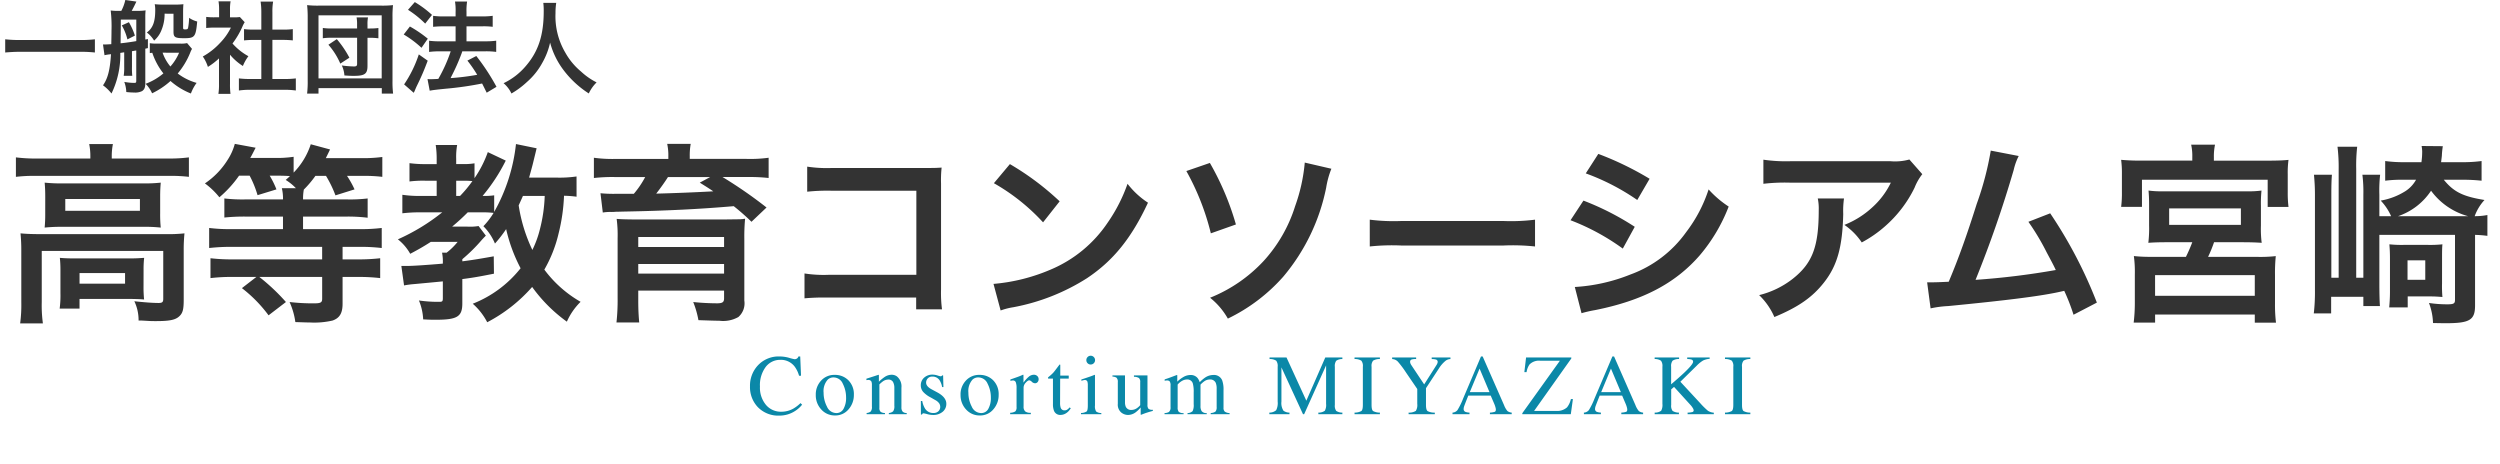 <svg id="logo" xmlns="http://www.w3.org/2000/svg" width="350" height="65" viewBox="0 0 350 65">
  <rect id="長方形_114" data-name="長方形 114" width="350" height="65" fill="none"/>
  <path id="パス_2133" data-name="パス 2133" d="M-65.858-8.08a4.91,4.91,0,0,1,1.336.193,6.576,6.576,0,0,0,.768.193.605.605,0,0,0,.322-.094.49.49,0,0,0,.211-.293h.252l.111,2.7h-.275A3.886,3.886,0,0,0-63.76-6.68a2.409,2.409,0,0,0-1.986-.926,2.523,2.523,0,0,0-2.06,1,4.265,4.265,0,0,0-.8,2.742A3.747,3.747,0,0,0-67.765-1.3a2.711,2.711,0,0,0,2.13.958,3.42,3.42,0,0,0,1.717-.445,5.153,5.153,0,0,0,.99-.762l.223.223a4.022,4.022,0,0,1-.99.885A3.98,3.98,0,0,1-65.881.2a3.967,3.967,0,0,1-3.07-1.236A4.059,4.059,0,0,1-70-3.891a4.153,4.153,0,0,1,1.107-2.941A3.963,3.963,0,0,1-65.858-8.08Zm5.067,5.361a2.805,2.805,0,0,1,.741-1.972A2.475,2.475,0,0,1-58.142-5.5a2.605,2.605,0,0,1,1.922.762,2.74,2.74,0,0,1,.762,2.027A3.016,3.016,0,0,1-56.2-.68a2.4,2.4,0,0,1-1.91.861,2.518,2.518,0,0,1-1.9-.826A2.9,2.9,0,0,1-60.79-2.719Zm2.484-2.426a1.163,1.163,0,0,0-.8.3A2.4,2.4,0,0,0-59.695-3a4.137,4.137,0,0,0,.472,1.945,1.444,1.444,0,0,0,1.31.9,1.113,1.113,0,0,0,1.011-.6,3.1,3.1,0,0,0,.354-1.582A4.191,4.191,0,0,0-57-4.248,1.415,1.415,0,0,0-58.306-5.145Zm4.628,4.98A1.059,1.059,0,0,0-53.1-.372a.991.991,0,0,0,.167-.694V-4.037A1.385,1.385,0,0,0-53-4.564a.46.46,0,0,0-.457-.223,1.036,1.036,0,0,0-.108.006l-.138.018v-.205q.24-.07,1.137-.363l.551-.182q.041,0,.05.029a.3.3,0,0,1,.009.082v.861a6.009,6.009,0,0,1,.844-.691,1.76,1.76,0,0,1,.949-.287,1.243,1.243,0,0,1,.727.229A1.81,1.81,0,0,1-48.8-3.7V-.967a.9.9,0,0,0,.17.609.753.753,0,0,0,.568.193V0h-2.5V-.164a1,1,0,0,0,.6-.237,1.2,1.2,0,0,0,.17-.776v-2.5a1.677,1.677,0,0,0-.187-.835.725.725,0,0,0-.691-.331,1.28,1.28,0,0,0-.7.234,4.028,4.028,0,0,0-.516.445V-.885a.683.683,0,0,0,.188.565,1.028,1.028,0,0,0,.592.155V0h-2.561Zm7.6-1.682h.193A3.061,3.061,0,0,0-45.517-.82a1.33,1.33,0,0,0,1.2.656.964.964,0,0,0,.694-.243.831.831,0,0,0,.255-.63.867.867,0,0,0-.146-.475,1.5,1.5,0,0,0-.516-.445l-.656-.375a3.741,3.741,0,0,1-1.061-.779,1.369,1.369,0,0,1-.34-.926,1.386,1.386,0,0,1,.469-1.078,1.7,1.7,0,0,1,1.178-.422,2.288,2.288,0,0,1,.683.117,3.163,3.163,0,0,0,.419.117.3.3,0,0,0,.152-.029.245.245,0,0,0,.082-.094h.141l.041,1.635H-43.1a2.711,2.711,0,0,0-.316-.885,1.163,1.163,0,0,0-1.049-.586.837.837,0,0,0-.645.252.841.841,0,0,0-.234.592q0,.539.809.961l.773.416q1.248.68,1.248,1.582a1.415,1.415,0,0,1-.519,1.131,2.026,2.026,0,0,1-1.356.439,3.169,3.169,0,0,1-.8-.117,3.6,3.6,0,0,0-.527-.117.174.174,0,0,0-.123.05.346.346,0,0,0-.082.12h-.152Zm5.554-.873a2.805,2.805,0,0,1,.741-1.972A2.475,2.475,0,0,1-37.872-5.5a2.605,2.605,0,0,1,1.922.762,2.74,2.74,0,0,1,.762,2.027A3.016,3.016,0,0,1-35.927-.68a2.4,2.4,0,0,1-1.91.861,2.518,2.518,0,0,1-1.9-.826A2.9,2.9,0,0,1-40.521-2.719Zm2.484-2.426a1.163,1.163,0,0,0-.8.3A2.4,2.4,0,0,0-39.425-3a4.137,4.137,0,0,0,.472,1.945,1.444,1.444,0,0,0,1.31.9,1.113,1.113,0,0,0,1.011-.6,3.1,3.1,0,0,0,.354-1.582,4.191,4.191,0,0,0-.451-1.91A1.415,1.415,0,0,0-38.036-5.145Zm4.464,4.951a1.418,1.418,0,0,0,.715-.19A.786.786,0,0,0-32.682-1V-3.639a2.262,2.262,0,0,0-.108-.829.4.4,0,0,0-.4-.249,1.089,1.089,0,0,0-.155.015q-.1.015-.2.038v-.193l.686-.24q.352-.123.486-.176.293-.111.6-.252.041,0,.05.029a.534.534,0,0,1,.009.123v.961a4.477,4.477,0,0,1,.724-.814,1.115,1.115,0,0,1,.724-.293.676.676,0,0,1,.486.179.593.593,0,0,1,.188.448.592.592,0,0,1-.144.4.459.459,0,0,1-.36.164.674.674,0,0,1-.448-.205.634.634,0,0,0-.354-.205q-.205,0-.5.331a1.016,1.016,0,0,0-.3.683v2.643a.875.875,0,0,0,.234.7,1.177,1.177,0,0,0,.779.185V0h-2.889Zm8.2-5.209v.422h-1.2l-.012,3.375a2.258,2.258,0,0,0,.076.674.541.541,0,0,0,.551.4.663.663,0,0,0,.366-.1,1.922,1.922,0,0,0,.354-.316l.152.129-.129.176a1.875,1.875,0,0,1-.645.58,1.465,1.465,0,0,1-.656.17A.923.923,0,0,1-27.451-.5a2.548,2.548,0,0,1-.135-.926V-4.98h-.639a.172.172,0,0,1-.044-.035.071.071,0,0,1-.015-.047.14.14,0,0,1,.026-.091,1.757,1.757,0,0,1,.167-.149,5.046,5.046,0,0,0,.583-.542q.179-.208.841-1.1a.2.2,0,0,1,.091.012q.015.012.015.088V-5.4Zm2.466-2.162A.6.6,0,0,1-22.735-8,.58.58,0,0,1-22.3-8.18.587.587,0,0,1-21.871-8a.594.594,0,0,1,.179.437.587.587,0,0,1-.179.431.587.587,0,0,1-.431.179.584.584,0,0,1-.434-.179A.592.592,0,0,1-22.911-7.564Zm-.75,7.4a1.494,1.494,0,0,0,.791-.214q.164-.155.164-.841V-4.014a1.778,1.778,0,0,0-.053-.527.354.354,0,0,0-.369-.24.672.672,0,0,0-.126.012q-.062.012-.354.094v-.182l.252-.082q1.025-.334,1.43-.5a.763.763,0,0,1,.211-.07.319.319,0,0,1,.012.088v4.207a1.375,1.375,0,0,0,.161.838,1.2,1.2,0,0,0,.729.217V0h-2.848ZM-17.5-5.426v3.75a1.536,1.536,0,0,0,.111.639.805.805,0,0,0,.8.445,1.355,1.355,0,0,0,.779-.264,2.286,2.286,0,0,0,.439-.4V-4.471a.747.747,0,0,0-.176-.592,1.332,1.332,0,0,0-.7-.17v-.193h1.893V-1.3a.8.8,0,0,0,.144.548.824.824,0,0,0,.606.132v.164q-.322.088-.475.132t-.51.161q-.152.053-.668.252A.032.032,0,0,1-15.3.062.286.286,0,0,1-15.306,0V-.943a3.963,3.963,0,0,1-.727.7,1.8,1.8,0,0,1-1.055.352,1.507,1.507,0,0,1-.961-.363,1.435,1.435,0,0,1-.457-1.2V-4.494a.775.775,0,0,0-.2-.627,1.2,1.2,0,0,0-.551-.141v-.164Zm5.536,5.273A1.339,1.339,0,0,0-11.358-.3a.8.8,0,0,0,.234-.68V-4.014a.953.953,0,0,0-.114-.568.471.471,0,0,0-.378-.135,1.069,1.069,0,0,0-.185.012.984.984,0,0,0-.144.041v-.205l.422-.141q.229-.076.75-.275t.551-.2a.033.033,0,0,1,.035.029.682.682,0,0,1,.006.111v.791a4.471,4.471,0,0,1,1-.729,1.986,1.986,0,0,1,.867-.2,1.21,1.21,0,0,1,.961.41,1.78,1.78,0,0,1,.311.6,4.887,4.887,0,0,1,.756-.65,2.058,2.058,0,0,1,1.137-.363,1.229,1.229,0,0,1,1.26.768,3.8,3.8,0,0,1,.182,1.371V-.914a.7.7,0,0,0,.185.565,1.3,1.3,0,0,0,.665.2V0H-5.5V-.164a1.155,1.155,0,0,0,.671-.205.926.926,0,0,0,.161-.645V-3.539a2.135,2.135,0,0,0-.123-.838.84.84,0,0,0-.85-.48,1.345,1.345,0,0,0-.756.252,3.744,3.744,0,0,0-.533.469v3a1.285,1.285,0,0,0,.167.721.845.845,0,0,0,.706.264V0H-8.745V-.152a1.073,1.073,0,0,0,.709-.27A1.922,1.922,0,0,0-7.884-1.4V-3.041A4.393,4.393,0,0,0-8-4.283a.787.787,0,0,0-.82-.574,1.409,1.409,0,0,0-.7.2,2.209,2.209,0,0,0-.609.513V-.943a.923.923,0,0,0,.155.615A.96.96,0,0,0-9.3-.152V0h-2.666ZM2.708-.217a1.438,1.438,0,0,0,.955-.337,2.2,2.2,0,0,0,.211-1.21V-6.639a1.218,1.218,0,0,0-.205-.847,1.576,1.576,0,0,0-.932-.231v-.223H5.11L7.887-1.887l2.654-6.053h2.391v.223a1.427,1.427,0,0,0-.861.243,1.249,1.249,0,0,0-.193.835V-1.3a1.233,1.233,0,0,0,.193.841,1.547,1.547,0,0,0,.861.243V0H9.569V-.217a1.471,1.471,0,0,0,.905-.261,1.649,1.649,0,0,0,.179-.964V-6.832L7.583,0H7.419L4.4-6.551v4.787A1.964,1.964,0,0,0,4.688-.48a1.461,1.461,0,0,0,.838.264V0H2.708Zm11.929,0a1.993,1.993,0,0,0,.949-.22Q15.8-.6,15.8-1.3V-6.639a1.168,1.168,0,0,0-.217-.853,1.7,1.7,0,0,0-.949-.226v-.223h3.551v.223a1.7,1.7,0,0,0-.949.226,1.168,1.168,0,0,0-.217.853V-1.3q0,.7.217.864a1.993,1.993,0,0,0,.949.22V0H14.636ZM23.26-7.939v.223a1.827,1.827,0,0,0-.633.064.313.313,0,0,0-.211.328.673.673,0,0,0,.035.19,1.3,1.3,0,0,0,.158.3l1.775,2.666,1.723-2.707a1.208,1.208,0,0,0,.138-.281.665.665,0,0,0,.032-.164A.335.335,0,0,0,26-7.658a2.173,2.173,0,0,0-.562-.059v-.223h2.625v.223a1.221,1.221,0,0,0-.65.217,4.329,4.329,0,0,0-1,1.154L24.637-3.639V-1.3q0,.7.226.87a2.076,2.076,0,0,0,1.011.214V0H22.205V-.217A1.768,1.768,0,0,0,23.216-.46a1.553,1.553,0,0,0,.2-.981V-3.527l-1.57-2.3A13.994,13.994,0,0,0,20.7-7.356a1.156,1.156,0,0,0-.8-.36v-.223ZM33.53-3.082l-1.389-3.3-1.371,3.3ZM28.351,0V-.217a.972.972,0,0,0,.694-.352,9.75,9.75,0,0,0,.794-1.623l2.5-5.889h.234l2.988,6.8a2.89,2.89,0,0,0,.478.841,1.135,1.135,0,0,0,.6.22V0H33.589V-.217a2.691,2.691,0,0,0,.68-.114q.152-.067.152-.331a1.458,1.458,0,0,0-.059-.311,3.378,3.378,0,0,0-.164-.469L33.7-2.6H30.56Q30.091-1.418,30-1.157a1.346,1.346,0,0,0-.091.413.426.426,0,0,0,.246.422,1.958,1.958,0,0,0,.574.105V0Zm9.772-.135,5.262-7.348H40.619a1.845,1.845,0,0,0-1.482.521,2.445,2.445,0,0,0-.416,1.072H38.41l.24-2.051h6.334V-7.8L39.775-.457h3.082a2.046,2.046,0,0,0,1.529-.5,2.909,2.909,0,0,0,.539-1.154h.281L44.914,0H38.123Zm13.8-2.947-1.389-3.3-1.371,3.3ZM46.747,0V-.217a.972.972,0,0,0,.694-.352,9.75,9.75,0,0,0,.794-1.623l2.5-5.889h.234l2.988,6.8a2.89,2.89,0,0,0,.478.841,1.135,1.135,0,0,0,.6.22V0H51.985V-.217a2.691,2.691,0,0,0,.68-.114q.152-.067.152-.331a1.458,1.458,0,0,0-.059-.311,3.378,3.378,0,0,0-.164-.469L52.1-2.6H48.956q-.469,1.178-.56,1.438a1.346,1.346,0,0,0-.091.413.426.426,0,0,0,.246.422,1.958,1.958,0,0,0,.574.105V0Zm9.907-.217a1.467,1.467,0,0,0,.908-.261,1.672,1.672,0,0,0,.176-.964v-5.2a1.233,1.233,0,0,0-.2-.841,1.53,1.53,0,0,0-.888-.237v-.223h3.422v.223a1.506,1.506,0,0,0-.908.234,1.219,1.219,0,0,0-.205.844v2.461q1.107-.943,1.811-1.605,1.26-1.2,1.26-1.541a.3.3,0,0,0-.214-.316,1.886,1.886,0,0,0-.606-.076v-.223h3.141v.193a2.592,2.592,0,0,0-.905.229,4.4,4.4,0,0,0-.917.744L60.251-4.541l2.795,3.018A10.442,10.442,0,0,0,64.107-.478a1.733,1.733,0,0,0,.826.272V0H61.265V-.217A2.692,2.692,0,0,0,61.939-.3a.238.238,0,0,0,.176-.243A.732.732,0,0,0,62-.844a2.665,2.665,0,0,0-.36-.475l-2.273-2.5-.4.346V-1.3a1.191,1.191,0,0,0,.2.847,1.674,1.674,0,0,0,.882.237V0H56.654Zm9.843,0a1.993,1.993,0,0,0,.949-.22q.217-.167.217-.864V-6.639a1.168,1.168,0,0,0-.217-.853,1.7,1.7,0,0,0-.949-.226v-.223h3.551v.223a1.7,1.7,0,0,0-.949.226,1.168,1.168,0,0,0-.217.853V-1.3q0,.7.217.864a1.993,1.993,0,0,0,.949.22V0H66.5Z" transform="translate(175 57.984)" fill="#0b88a8"/>
  <path id="パス_2132" data-name="パス 2132" d="M-162.351-20.79h-7.479a22.055,22.055,0,0,1-2.943-.162v2.727a20.779,20.779,0,0,1,2.781-.135h18.63a20.965,20.965,0,0,1,2.808.135v-2.727a20.874,20.874,0,0,1-2.835.162h-7.965v-.351a8.584,8.584,0,0,1,.162-1.674h-3.321a8.462,8.462,0,0,1,.162,1.7Zm-6.318,7.668a19.229,19.229,0,0,1-.081,2,23.152,23.152,0,0,1,2.538-.108h11.178a21.048,21.048,0,0,1,2.538.108,18.529,18.529,0,0,1-.081-2v-2.322c0-.864.027-1.269.081-1.971a20.02,20.02,0,0,1-2.4.108h-11.232a23.171,23.171,0,0,1-2.619-.108c.054.648.081,1.107.081,1.971Zm2.808-2h10.449v1.647h-10.449ZM-172.017-.675a19.6,19.6,0,0,1-.162,2.97h3.186a18.444,18.444,0,0,1-.162-2.97V-7.857h17.01v6.723c0,.432-.135.567-.648.567-.756,0-1.917-.081-3.4-.243a6.139,6.139,0,0,1,.594,2.7c.432,0,.432,0,.864.027.864.054,1,.054,1.566.054,1.89,0,2.7-.162,3.24-.648.513-.459.648-.972.648-2.322V-7.884a22.668,22.668,0,0,1,.108-2.43,21.63,21.63,0,0,1-2.646.108h-17.5c-1.161,0-1.944-.027-2.808-.108a23.866,23.866,0,0,1,.108,2.457ZM-154.9-5.157a14.476,14.476,0,0,1,.081-1.728c-.81.054-1.188.081-2.214.081h-7.4c-1,0-1.566-.027-2.187-.081a16.17,16.17,0,0,1,.081,1.782v3.132a14.157,14.157,0,0,1-.108,2.187h2.781v-1.35h6.8c.729,0,1.728.027,2.241.081a16.029,16.029,0,0,1-.081-1.809Zm-8.964.405h6.372v1.485h-6.372Zm23.814-13.635a14.3,14.3,0,0,1,1.107,2.727l2.646-.81a12.662,12.662,0,0,0-.945-1.917h1.377c.459,0,1.08.027,1.458.054-.216.216-.324.3-.594.54a7.107,7.107,0,0,1,1.431,1.161h-1.971a6.189,6.189,0,0,1,.162,1.566h-5.211a21.83,21.83,0,0,1-3-.135v2.673a26.726,26.726,0,0,1,2.97-.135h5.238v1.755h-7.236a22.505,22.505,0,0,1-3.1-.162v2.808a27.323,27.323,0,0,1,3.159-.162H-129.9v1.755h-12.528a25.706,25.706,0,0,1-3.105-.162V-4.05a24.95,24.95,0,0,1,3.132-.162h3.294l-2.025,1.566A19.191,19.191,0,0,1-137.4,1.161l2.43-1.863a28.046,28.046,0,0,0-3.726-3.51h8.8v3.051c0,.54-.216.648-1.188.648A28.6,28.6,0,0,1-134.46-.7a10.153,10.153,0,0,1,.81,2.808c1,.027,1.458.054,2.025.054a11.367,11.367,0,0,0,3.186-.27c1-.351,1.4-1.053,1.4-2.349V-4.212h2.106a25.727,25.727,0,0,1,3.159.162V-6.831a26.186,26.186,0,0,1-3.132.162h-2.133V-8.424h2.376a25.393,25.393,0,0,1,3.105.162V-11.07a22.951,22.951,0,0,1-3.132.162h-7.884v-1.755h6.129a22.473,22.473,0,0,1,2.916.162v-2.7a20.494,20.494,0,0,1-2.943.135h-6.1a7.1,7.1,0,0,1,.108-1.377,14.418,14.418,0,0,0,1.62-1.917h1.485a16.049,16.049,0,0,1,1.323,2.727l2.673-.837a13.485,13.485,0,0,0-1.053-1.89h2.106a21.152,21.152,0,0,1,2.835.135v-2.781a20.346,20.346,0,0,1-2.97.162h-4.941c.351-.7.54-1.107.594-1.215l-2.7-.729a10.128,10.128,0,0,1-2.4,3.969v-2.214a16.141,16.141,0,0,1-2.619.162h-3.456c.189-.324.189-.324.756-1.431l-2.916-.54a7.775,7.775,0,0,1-.972,2.187,10.97,10.97,0,0,1-3.213,3.348,10.648,10.648,0,0,1,2.025,1.944,15.883,15.883,0,0,0,2.754-3.024Zm45.765.108a16.587,16.587,0,0,1-2.7.162h-3.942c.324-1.161.486-1.755.567-2.106.324-1.323.324-1.323.486-2l-2.889-.594a24.8,24.8,0,0,1-3.051,9.5v-2.322a9.28,9.28,0,0,1-1.62.081,25.012,25.012,0,0,0,3.24-4.941l-2.511-1.188a15.549,15.549,0,0,1-1.863,3.645v-2.079a8.782,8.782,0,0,1-1.62.108h-.945v-.729A9.444,9.444,0,0,1-111-22.68h-3a12.759,12.759,0,0,1,.135,1.917v.756h-1.566a15.989,15.989,0,0,1-2.241-.135v2.565a15.322,15.322,0,0,1,2.187-.108h1.62v2.133h-2.268a16.421,16.421,0,0,1-2.538-.162v2.592a20.437,20.437,0,0,1,2.484-.135h3.1a28.348,28.348,0,0,1-6.21,3.78,6.781,6.781,0,0,1,1.728,2.025c1.08-.567,1.836-1,2.889-1.674h3.753a9.085,9.085,0,0,1-1.539,1.512h-.648a6.266,6.266,0,0,1,.108,1.539c-2.241.189-4.158.324-5.049.324h-.756l.378,2.727a12.475,12.475,0,0,1,1.431-.189c2.322-.216,2.322-.216,4-.378v2.322c0,.459-.054.54-.486.54a18.386,18.386,0,0,1-2.862-.189,7.811,7.811,0,0,1,.594,2.646c.945.054,1.3.054,1.755.054,3.024,0,3.726-.432,3.726-2.295v-3.4c1.458-.189,2.268-.324,4.428-.756l-.027-2.43c-2.133.378-2.943.513-4.4.7v-.3a23.185,23.185,0,0,0,2.727-2.7s.189-.216.567-.594L-108-11.34a7.225,7.225,0,0,1-1.62.081H-111.7a28.837,28.837,0,0,0,2.187-2h2.052a13.416,13.416,0,0,1,1.566.081,10.559,10.559,0,0,1-1.431,1.863,7.5,7.5,0,0,1,1.62,2.43,17.968,17.968,0,0,0,1.566-2.025,22.252,22.252,0,0,0,2.025,5.481,16.017,16.017,0,0,1-6.7,4.968,8.822,8.822,0,0,1,2.025,2.592,21.727,21.727,0,0,0,6.291-4.941,21.28,21.28,0,0,0,4.86,4.86A8.988,8.988,0,0,1-93.717-.729a16.585,16.585,0,0,1-5.076-4.509,18.616,18.616,0,0,0,2-5.076,25.489,25.489,0,0,0,.756-5.265,14.563,14.563,0,0,1,1.755.135Zm-4.455,2.727a21.235,21.235,0,0,1-.675,4.671,14.187,14.187,0,0,1-1.053,2.889,22.117,22.117,0,0,1-1.917-6.237c.216-.486.324-.7.594-1.323Zm-12.393,0v-2.133h1.188c.351,0,.81.027,1.08.054a17.192,17.192,0,0,1-1.728,2.079Zm29.7-5.184h-7.29a19.255,19.255,0,0,1-3.132-.162v2.835a23.247,23.247,0,0,1,2.916-.135h4.266a12.877,12.877,0,0,1-1.593,2.349H-88.8a19.017,19.017,0,0,1-2.133-.081l.324,2.7a6.425,6.425,0,0,1,.972-.081,7.133,7.133,0,0,0,.864-.027c.486,0,.891-.027,1.161-.027,5.913-.108,10.665-.351,15.336-.756a32.076,32.076,0,0,1,2.484,2.187l2.106-2A61.891,61.891,0,0,0-73.845-18.2h3.564a23.588,23.588,0,0,1,2.889.135V-20.9a18.914,18.914,0,0,1-3.078.162h-7.965v-.351a9.081,9.081,0,0,1,.135-1.755h-3.294a7.683,7.683,0,0,1,.162,1.782Zm5.859,2.538-1.458.783c.945.594,1.215.756,1.89,1.215-2.268.135-5.805.27-7.992.324.594-.756,1.3-1.755,1.647-2.322ZM-85.644-2.3h12.015v1.08c0,.54-.216.7-1,.7A33.151,33.151,0,0,1-77.949-.7a12.991,12.991,0,0,1,.729,2.538c1.593.054,2.322.081,2.916.081A4.307,4.307,0,0,0-71.631,1.4a2.536,2.536,0,0,0,.837-2.3V-9.477a27.036,27.036,0,0,1,.108-2.889c-.135.027-.243.027-.324.054a2.934,2.934,0,0,0-.351.027c-.162,0-.162,0-2.241.027H-85.617c-1.458,0-2.4-.027-3.051-.081a17.483,17.483,0,0,1,.135,2.7v8.4a28.262,28.262,0,0,1-.162,3.4h3.186c-.081-.837-.135-1.809-.135-3.051Zm0-3.726h12.015v1.35H-85.644ZM-73.629-8.4H-85.644V-9.8h12.015Zm26.892,7.074V.324h3.618a17.81,17.81,0,0,1-.135-2.781V-17.28a16.38,16.38,0,0,1,.081-2.241c-.945.054-.945.054-2.349.054H-58.509a18.149,18.149,0,0,1-3.483-.189v3.51a26.422,26.422,0,0,1,3.456-.135H-46.71V-4.509H-58.995A17.359,17.359,0,0,1-62.37-4.7v3.483a30.181,30.181,0,0,1,3.321-.108Zm10.881-16.011a28.347,28.347,0,0,1,6.885,5.481l2.322-2.943a38.24,38.24,0,0,0-6.966-5.211Zm.945,17.82A9.558,9.558,0,0,1-33.129.027a29.164,29.164,0,0,0,10.287-4.05c3.7-2.457,6.264-5.643,8.559-10.584a11.643,11.643,0,0,1-2.862-2.646,22.545,22.545,0,0,1-2.754,5.4,18.039,18.039,0,0,1-8.019,6.615,25.727,25.727,0,0,1-7.992,2Zm26-19.521a34.767,34.767,0,0,1,3.429,8.721l3.51-1.242a38.442,38.442,0,0,0-3.645-8.613ZM7.668-20.223a24.246,24.246,0,0,1-1.35,6.1,20.388,20.388,0,0,1-4.4,7.668A20.771,20.771,0,0,1-5.589-1.3,10.1,10.1,0,0,1-3.1,1.62,24.627,24.627,0,0,0,4.671-4.266a27.819,27.819,0,0,0,5.994-12.447,12.262,12.262,0,0,1,.729-2.646Zm9.1,11.745a29.641,29.641,0,0,1,4.4-.135H35.505a29.641,29.641,0,0,1,4.4.135v-3.753a26.515,26.515,0,0,1-4.374.189H21.141a26.515,26.515,0,0,1-4.374-.189Zm30.24-10.233a31.7,31.7,0,0,1,7.209,3.726l1.728-2.97a43.3,43.3,0,0,0-7.182-3.483ZM44.874-12.15a31.579,31.579,0,0,1,7.317,3.969l1.674-3.051A38.17,38.17,0,0,0,46.683-14.9ZM46.413.864A17.439,17.439,0,0,1,48.3.432C54.945-.891,59.535-3.294,62.964-7.236a23.569,23.569,0,0,0,4.05-6.831,13.941,13.941,0,0,1-2.808-2.4A19.975,19.975,0,0,1,61.074-10.5a16.5,16.5,0,0,1-7.8,5.94,24.712,24.712,0,0,1-7.8,1.755Zm45.9-21.519a7.433,7.433,0,0,1-2.619.243H75.6a21.525,21.525,0,0,1-3.726-.216v3.375a25.953,25.953,0,0,1,3.672-.162H89.721a11.2,11.2,0,0,1-2.565,3.429A12.52,12.52,0,0,1,83.214-11.5a9.125,9.125,0,0,1,2.43,2.457,16.888,16.888,0,0,0,3.24-2.241,17.135,17.135,0,0,0,4.158-5.427,7.5,7.5,0,0,1,1.08-1.89ZM79.488-15.2a6.837,6.837,0,0,1,.135,1.62c0,5.1-.864,7.425-3.618,9.612a12.449,12.449,0,0,1-4.725,2.3A9.531,9.531,0,0,1,73.413,1.4c3.375-1.4,5.346-2.781,6.966-4.86,1.836-2.349,2.565-4.941,2.673-9.558A12.4,12.4,0,0,1,83.16-15.2Zm24.219-6.7a42.7,42.7,0,0,1-1.971,7.479c-1.4,4.428-2.484,7.479-3.915,10.881-1.134.054-1.782.081-2.322.081h-.7L95.283.189A14.769,14.769,0,0,1,97.74-.135c8.073-.783,12.555-1.35,15.282-1.917.621-.135.621-.135.972-.216a27.648,27.648,0,0,1,1.3,3.348l3.267-1.7a63.155,63.155,0,0,0-6.534-12.5l-3.051,1.188a33.521,33.521,0,0,1,2.565,4.293c.648,1.215.972,1.809,1.269,2.457a106.707,106.707,0,0,1-11.232,1.377A160.357,160.357,0,0,0,106.92-19.2a8.265,8.265,0,0,1,.7-1.944Zm28.215,1.4h-6.993a29.434,29.434,0,0,1-2.97-.108,14.1,14.1,0,0,1,.108,2v2.511a14.853,14.853,0,0,1-.108,2.079h2.916V-17.82h17.6v3.807h2.916a16.144,16.144,0,0,1-.108-2.079V-18.6a13.392,13.392,0,0,1,.108-2c-.837.081-1.674.108-2.97.108h-7.479v-.54a7.909,7.909,0,0,1,.162-1.7H131.76a7.132,7.132,0,0,1,.162,1.7Zm0,11.421a22.1,22.1,0,0,1-.891,2.052h-4.779a22.015,22.015,0,0,1-2.511-.108,16.782,16.782,0,0,1,.135,2.592v4.05a22.534,22.534,0,0,1-.162,2.673h3V1.053H140.67V2.187h2.97A20.644,20.644,0,0,1,143.5-.459v-4.05a24.107,24.107,0,0,1,.108-2.619,19.935,19.935,0,0,1-2.538.108h-6.939a18.967,18.967,0,0,0,.837-2.052h3.834c1.269,0,1.971.027,2.835.081a15.2,15.2,0,0,1-.108-2.4V-14.2a17.486,17.486,0,0,1,.081-2.106,13.3,13.3,0,0,1-1.944.108H127.818a14.028,14.028,0,0,1-2.025-.108c.054.594.081,1.134.081,2.025v2.889a16.6,16.6,0,0,1-.108,2.4c.837-.054,1.4-.081,2.835-.081Zm-3.24-4.725h10.044V-11.5H128.682Zm-1.971,9.342H140.67v2.889H126.711ZM169.722-17.82a24.073,24.073,0,0,1,2.7.135v-2.754a20.174,20.174,0,0,1-2.808.162h-2.862c.054-.432.081-.621.108-.891a11.075,11.075,0,0,1,.135-1.35l-2.97-.027a5.458,5.458,0,0,1,.081.729A10.306,10.306,0,0,1,164-20.277h-2.4a19.175,19.175,0,0,1-2.673-.162v2.754a18.308,18.308,0,0,1,2.511-.135h1.809a4.436,4.436,0,0,1-1.485,1.593A9.53,9.53,0,0,1,158.3-14.9a7.54,7.54,0,0,1,1.458,2.187h-1.647v-3a19.259,19.259,0,0,1,.108-2.808h-2.484a19.314,19.314,0,0,1,.135,2.808V-4.1h-1V-19.359a23.417,23.417,0,0,1,.135-3.078h-2.754a23.677,23.677,0,0,1,.162,3.159V-4.1h-1.026V-15.741c0-1.377.027-2.052.081-2.781h-2.511c.081.945.135,1.674.135,2.808V-2.322a25.469,25.469,0,0,1-.162,3.213h2.43V-1.431h4.509v1.3h2.322c-.054-.675-.081-2.052-.081-3.078V-10.1H168.7V-1c0,.513-.189.621-1.08.621a17.147,17.147,0,0,1-2.565-.189,8.531,8.531,0,0,1,.567,2.808c1.35.027,1.485.027,1.809.027,3.348,0,4.077-.459,4.077-2.484V-10.1a15.524,15.524,0,0,1,1.728.135v-2.916a9.318,9.318,0,0,1-1.782.162,6.687,6.687,0,0,1,1.377-2.268c-3.024-.486-4.32-1.134-5.7-2.835Zm-8.991,5.1a9.013,9.013,0,0,0,4.617-3.564,9.519,9.519,0,0,0,5.184,3.564ZM166.887-6.7c0-1.026,0-1.539.054-2.079a16.26,16.26,0,0,1-2,.081h-3.456a16.344,16.344,0,0,1-1.971-.081c.054.756.081,1.107.081,2.052v4.671c0,.7-.054,1.593-.108,2.106h2.592V-1.485h3.132c.648,0,1.026.027,1.728.081a16.949,16.949,0,0,1-.054-1.917Zm-4.833.162h2.484v2.727h-2.484Z" transform="translate(175 42.984)" fill="#333"/>
  <path id="パス_2134" data-name="パス 2134" d="M13.286-6.482a16.893,16.893,0,0,1-2.128.1H2.87a18.054,18.054,0,0,1-2.142-.1v1.848c.63-.056,1.358-.1,2.142-.1h8.288a19.088,19.088,0,0,1,2.128.1Zm3.766-1.946a7.177,7.177,0,0,1,.784,1.96L18.886-7a9.376,9.376,0,0,0-.84-1.876ZM14.63-4.256a7.955,7.955,0,0,1,.91-.14c-.14,2.212-.448,3.4-1.12,4.354a6.277,6.277,0,0,1,1.19,1.148,12.367,12.367,0,0,0,1.232-5.684l.546-.084v2.03a7.145,7.145,0,0,1-.07,1.26h1.2a9.815,9.815,0,0,1-.042-1.26V-4.816c.014,0,.224-.042.6-.1V-.672c0,.252-.056.294-.294.294A8.18,8.18,0,0,1,17.4-.518,4.568,4.568,0,0,1,17.682.9a10.331,10.331,0,0,0,1.106.07,2.157,2.157,0,0,0,1.12-.21c.322-.238.434-.5.434-1.134V-5.166c.112-.028.182-.042.364-.084V-6.524a3.139,3.139,0,0,1-.364.07V-9.632a8.754,8.754,0,0,1,.042-.9,7.706,7.706,0,0,1-1.106.07h-.84c.182-.322.434-.826.658-1.3l-1.554-.224a5.762,5.762,0,0,1-.56,1.526H16.52a7.9,7.9,0,0,1-1.022-.056,19.027,19.027,0,0,1,.112,2.828c0,.49-.014,1.106-.028,1.89q-.756.042-.882.042h-.28ZM16.912-9.24h2.17v3.01c-.616.112-1.512.238-2.2.308.014-1.218.014-1.218.028-2.366Zm9.282,3.29a3.662,3.662,0,0,1-.966.07H21.952a5.61,5.61,0,0,1-.98-.056V-4.55a2.982,2.982,0,0,1,.35-.042,9.381,9.381,0,0,0,1.554,2.884A8.3,8.3,0,0,1,20.384-.252a4.567,4.567,0,0,1,.91,1.33A10.811,10.811,0,0,0,23.87-.644a9.711,9.711,0,0,0,2.856,1.75,5.983,5.983,0,0,1,.8-1.484,7.909,7.909,0,0,1-2.646-1.316,10.892,10.892,0,0,0,1.75-2.912,3.189,3.189,0,0,1,.252-.532Zm-1.12,1.344a6.884,6.884,0,0,1-1.218,1.932,6.159,6.159,0,0,1-1.092-1.932Zm-.784-5.46v2.52c0,.784.21.91,1.512.91,1.47,0,1.61-.2,1.806-2.338a3.442,3.442,0,0,1-1.134-.518,8.658,8.658,0,0,1-.14,1.4c-.042.182-.126.224-.42.224-.238,0-.28-.042-.28-.252v-2.1c0-.5.014-.826.042-1.176a9.929,9.929,0,0,1-1.2.056h-1.68a10.774,10.774,0,0,1-1.134-.056,4.214,4.214,0,0,1,.07.826c0,1.652-.336,2.52-1.176,3.136A3.985,3.985,0,0,1,21.574-6.3a3.68,3.68,0,0,0,.994-1.372,5.89,5.89,0,0,0,.476-2.394Zm7.91,5.74a7.684,7.684,0,0,0,1.806,1.582,5.971,5.971,0,0,1,.77-1.372A8.255,8.255,0,0,1,32.55-5.894a11.5,11.5,0,0,0,1.4-2.394,3.892,3.892,0,0,1,.308-.588L33.586-9.6a5.1,5.1,0,0,1-.812.042H32.2V-10.71a5.967,5.967,0,0,1,.084-1.092H30.59a6.428,6.428,0,0,1,.084,1.064v1.176h-.7a8.548,8.548,0,0,1-1.106-.056v1.554a9.586,9.586,0,0,1,1.176-.056h2.282A8.318,8.318,0,0,1,30.8-5.964a9.656,9.656,0,0,1-2.408,1.89,5.424,5.424,0,0,1,.714,1.456,9.435,9.435,0,0,0,1.554-1.19V-.294a8.375,8.375,0,0,1-.084,1.456H32.27A9.941,9.941,0,0,1,32.2-.266ZM38.136-6.4H39.62c.49,0,.924.028,1.372.07V-7.91a9.105,9.105,0,0,1-1.372.07H38.136V-10.3a8.207,8.207,0,0,1,.1-1.456h-1.75a9.909,9.909,0,0,1,.1,1.456V-7.84h-1.05a9.451,9.451,0,0,1-1.372-.07v1.582c.448-.042.9-.07,1.372-.07h1.05V-.924H35.056a12.7,12.7,0,0,1-1.61-.084V.686a11.29,11.29,0,0,1,1.582-.1h4.788a11.5,11.5,0,0,1,1.6.1V-1.008a12.008,12.008,0,0,1-1.6.084h-1.68Zm11.858-1.6h-3.5a7.7,7.7,0,0,1-1.3-.07v1.442a8.219,8.219,0,0,1,1.3-.07h3.5v3.654c0,.28-.112.364-.448.364a14.071,14.071,0,0,1-1.694-.14,3.81,3.81,0,0,1,.364,1.4c.84.056.938.056,1.316.056,1.54,0,1.918-.28,1.918-1.4V-6.692h.364a8.594,8.594,0,0,1,1.162.07V-8.064a7.85,7.85,0,0,1-1.134.07H51.45v-.532a4.722,4.722,0,0,1,.07-1.022h-1.6a4.882,4.882,0,0,1,.07,1.022ZM48.916-3.906a14.176,14.176,0,0,0-1.764-2.6l-1.176.784A9.855,9.855,0,0,1,47.642-3.08ZM44.59,1.12V.35h8.862v.77h1.582A13.875,13.875,0,0,1,54.95-.686v-8.9a15.055,15.055,0,0,1,.07-1.68,13.549,13.549,0,0,1-1.638.07H44.646a13.8,13.8,0,0,1-1.652-.07,14.945,14.945,0,0,1,.084,1.68V-.7a13.829,13.829,0,0,1-.084,1.82Zm0-10.962h8.848v8.834H44.59ZM60.158.714c.448-.084.742-.126,2.268-.28a46.232,46.232,0,0,0,5.068-.728c.224.434.322.644.644,1.288L69.51.168a30.32,30.32,0,0,0-2.828-4.312L65.436-3.5a17.842,17.842,0,0,1,1.372,1.988,33.6,33.6,0,0,1-3.724.462l.126-.266a28,28,0,0,0,1.232-2.716c.2-.518.2-.518.28-.77h3.29a11.041,11.041,0,0,1,1.456.084V-6.286A11.117,11.117,0,0,1,68-6.2H65.31V-8.3h2.254a9.612,9.612,0,0,1,1.414.07v-1.54a10.166,10.166,0,0,1-1.428.084H65.31V-10.3a8.083,8.083,0,0,1,.084-1.47H63.7a7.547,7.547,0,0,1,.084,1.47v.616H62.118a10.08,10.08,0,0,1-1.484-.084v1.54c.448-.042.924-.07,1.47-.07h1.68v2.1H61.6a11.007,11.007,0,0,1-1.526-.084v1.568A12.119,12.119,0,0,1,61.586-4.8H63.1A21.2,21.2,0,0,1,61.362-.938c-.476.028-.812.042-1.036.042-.14,0-.252,0-.476-.014ZM57.12-10.612A14.28,14.28,0,0,1,59.528-8.68L60.48-9.9a14.722,14.722,0,0,0-2.408-1.792Zm-.6,3.458A14.423,14.423,0,0,1,59.01-5.292l.882-1.274a17.346,17.346,0,0,0-2.506-1.708Zm2.114,2.786a16.831,16.831,0,0,1-2.058,4.2l1.344,1.176a2.82,2.82,0,0,0,.168-.35c.182-.434.182-.434.434-.952.56-1.162.868-1.9,1.358-3.192Zm17.43-7.21a9.156,9.156,0,0,1,.056,1.176c0,3.36-.756,5.656-2.562,7.728A9.332,9.332,0,0,1,70.5-.336,4.188,4.188,0,0,1,71.6,1.106,11.808,11.808,0,0,0,73.766-.5a9.747,9.747,0,0,0,2.156-2.688A10.018,10.018,0,0,0,77.014-6.02,11.068,11.068,0,0,0,78.876-2.2a13.628,13.628,0,0,0,3.556,3.3A5.208,5.208,0,0,1,83.524-.448a9.323,9.323,0,0,1-2.17-1.512,9.384,9.384,0,0,1-2.212-2.66,10.05,10.05,0,0,1-1.372-5.516,9.262,9.262,0,0,1,.1-1.442Z" transform="translate(0 11.984)" fill="#333"/>
</svg>

